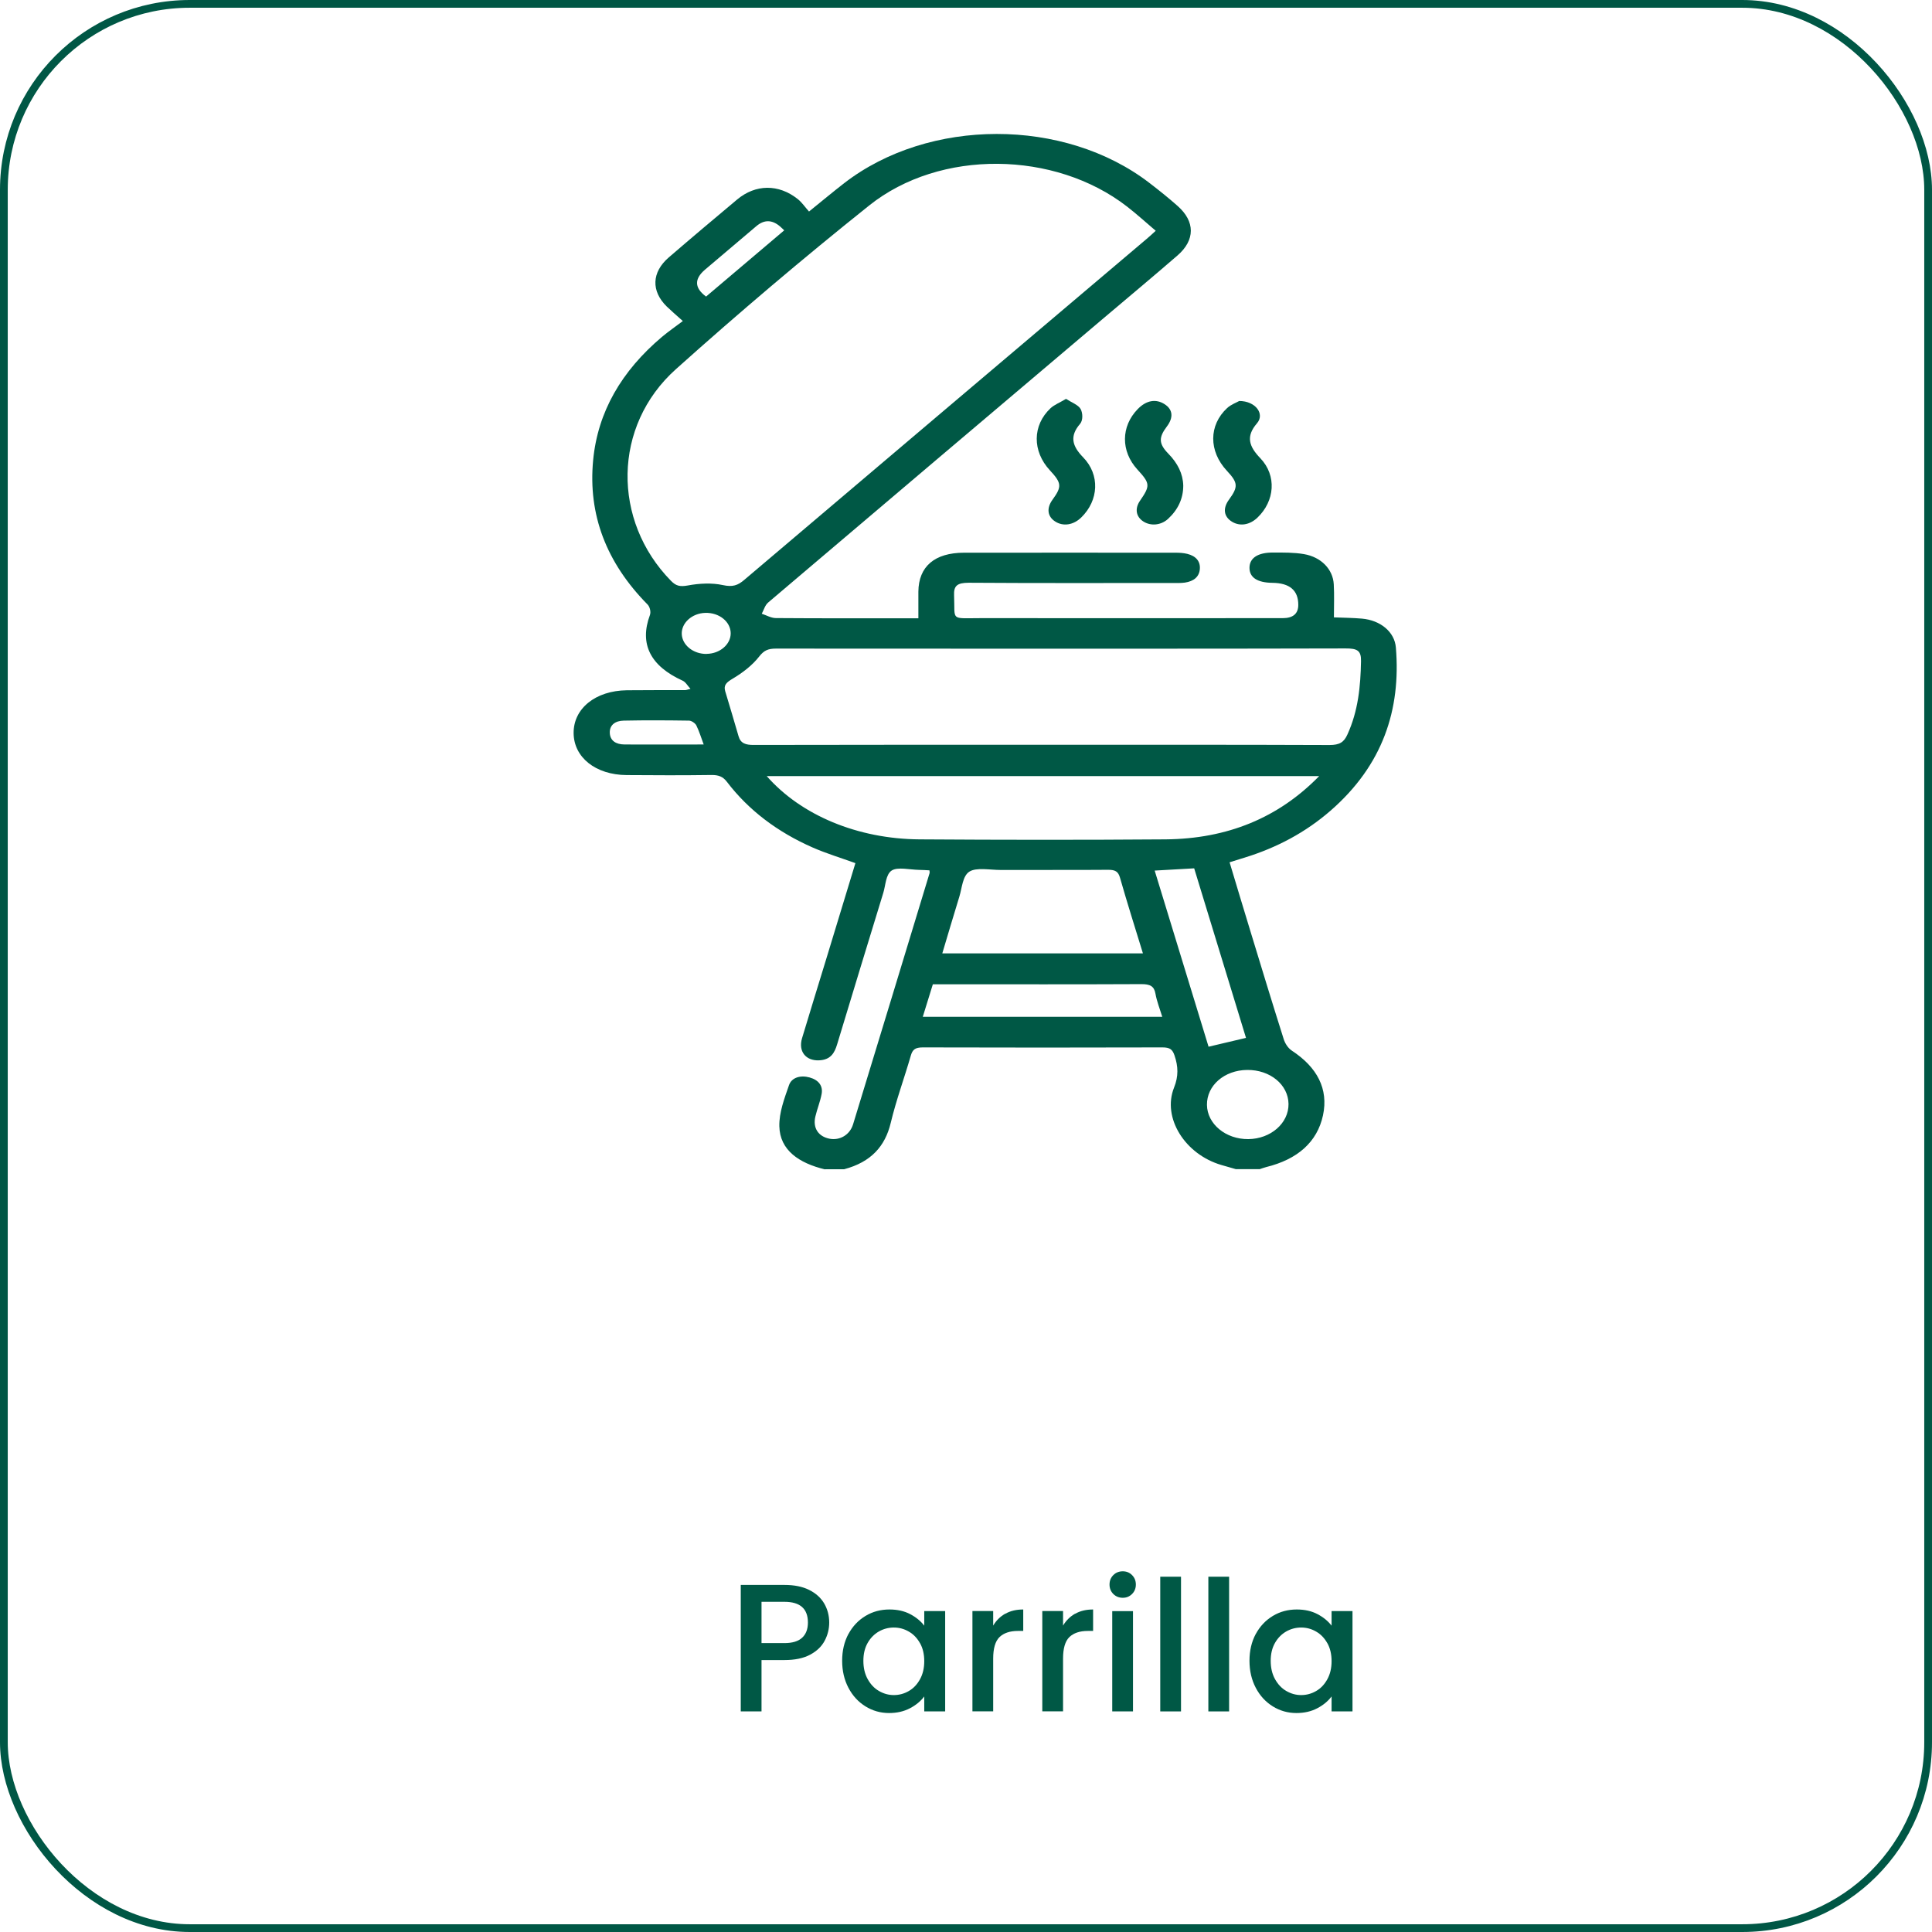 <svg xmlns="http://www.w3.org/2000/svg" id="Capa_2" data-name="Capa 2" viewBox="0 0 249.44 249.44"><defs><style>      .cls-1 {        fill: none;        stroke: #005745;        stroke-miterlimit: 10;      }      .cls-2 {        fill: #005845;        stroke-width: 0px;      }    </style></defs><g id="Capa_1-2" data-name="Capa 1"><g><g><path class="cls-2" d="m106.47,211.84c-.39.74-1.02,1.34-1.88,1.8-.86.46-1.97.69-3.31.69h-2.96v6.63h-2.68v-16.33h5.64c1.25,0,2.32.21,3.18.64.87.43,1.52,1.02,1.95,1.75.43.74.65,1.56.65,2.47,0,.83-.2,1.62-.59,2.35Zm-2.91-.39c.5-.46.75-1.12.75-1.96,0-1.79-1.01-2.68-3.03-2.68h-2.96v5.33h2.96c1.02,0,1.78-.23,2.28-.69Z"></path><path class="cls-2" d="m109.54,210.97c.54-1,1.28-1.78,2.21-2.34.93-.56,1.96-.83,3.09-.83,1.02,0,1.91.2,2.67.6.76.4,1.37.9,1.82,1.49v-1.88h2.7v12.95h-2.7v-1.93c-.46.61-1.07,1.12-1.86,1.53-.78.41-1.68.61-2.68.61-1.11,0-2.13-.29-3.05-.86-.92-.57-1.66-1.37-2.2-2.4-.54-1.03-.81-2.19-.81-3.49s.27-2.45.81-3.46Zm9.24,1.18c-.37-.66-.85-1.16-1.45-1.5-.6-.35-1.24-.52-1.93-.52s-1.33.17-1.93.51c-.59.34-1.08.83-1.45,1.48s-.55,1.42-.55,2.31.18,1.68.55,2.35.85,1.19,1.46,1.54c.6.35,1.24.53,1.92.53s1.33-.17,1.93-.52c.6-.34,1.08-.85,1.45-1.52s.55-1.45.55-2.34-.18-1.67-.55-2.33Z"></path><path class="cls-2" d="m129.8,208.35c.65-.37,1.42-.55,2.31-.55v2.77h-.68c-1.05,0-1.84.27-2.39.8-.54.53-.81,1.46-.81,2.77v6.81h-2.68v-12.95h2.68v1.88c.39-.66.91-1.17,1.56-1.54Z"></path><path class="cls-2" d="m138.82,208.35c.65-.37,1.42-.55,2.31-.55v2.77h-.68c-1.05,0-1.84.27-2.39.8-.54.53-.81,1.46-.81,2.77v6.81h-2.68v-12.95h2.68v1.88c.39-.66.91-1.17,1.56-1.54Z"></path><path class="cls-2" d="m143.74,205.8c-.33-.33-.49-.74-.49-1.22s.16-.89.49-1.22c.33-.33.74-.49,1.22-.49s.87.16,1.2.49c.33.33.49.74.49,1.22s-.16.89-.49,1.22c-.33.33-.73.49-1.2.49s-.89-.16-1.22-.49Zm2.54,2.21v12.95h-2.68v-12.95h2.68Z"></path><path class="cls-2" d="m152.48,203.57v17.39h-2.68v-17.39h2.68Z"></path><path class="cls-2" d="m158.69,203.57v17.39h-2.68v-17.39h2.68Z"></path><path class="cls-2" d="m162.13,210.97c.54-1,1.28-1.78,2.21-2.34.93-.56,1.96-.83,3.09-.83,1.02,0,1.91.2,2.67.6.76.4,1.37.9,1.82,1.49v-1.88h2.7v12.95h-2.7v-1.93c-.46.61-1.07,1.12-1.86,1.53-.78.41-1.68.61-2.68.61-1.11,0-2.13-.29-3.05-.86-.92-.57-1.66-1.37-2.2-2.4-.54-1.03-.81-2.19-.81-3.49s.27-2.45.81-3.46Zm9.24,1.18c-.37-.66-.85-1.16-1.45-1.5-.6-.35-1.24-.52-1.93-.52s-1.33.17-1.93.51c-.59.34-1.08.83-1.45,1.48s-.55,1.42-.55,2.31.18,1.68.55,2.35.85,1.19,1.46,1.54c.6.35,1.24.53,1.92.53s1.33-.17,1.93-.52c.6-.34,1.08-.85,1.45-1.52s.55-1.45.55-2.34-.18-1.67-.55-2.33Z"></path></g><g><path class="cls-2" d="m106.51,150.98c-3.35-.81-5.82-2.47-5.89-5.57-.04-1.77.65-3.58,1.25-5.31.34-.98,1.47-1.32,2.66-.99,1.18.33,1.74,1.1,1.55,2.13-.18.98-.58,1.94-.81,2.92-.35,1.48.39,2.58,1.84,2.86,1.32.25,2.61-.49,3.03-1.86,3.31-10.81,6.59-21.62,9.88-32.44.02-.08,0-.17-.02-.35-.43-.02-.88-.06-1.33-.06-1.21-.02-2.78-.41-3.54.08-.78.51-.78,1.89-1.09,2.89-2,6.52-3.99,13.04-5.96,19.56-.33,1.09-.82,2-2.34,2.06-1.72.07-2.69-1.17-2.19-2.85,1.02-3.41,2.08-6.81,3.12-10.22,1.26-4.12,2.51-8.24,3.77-12.39-1.88-.68-3.76-1.25-5.52-2.02-4.55-2-8.28-4.82-11.07-8.48-.51-.67-1.07-.89-2-.88-3.65.05-7.3.04-10.95.01-3.99-.03-6.81-2.27-6.84-5.41-.03-3.18,2.82-5.49,6.87-5.54,2.52-.03,5.04-.01,7.55-.02.1,0,.2-.04.67-.16-.4-.43-.62-.88-1.02-1.06-4.18-1.9-5.6-4.75-4.22-8.47.15-.4,0-1.05-.3-1.36-5.34-5.41-7.7-11.62-7.03-18.63.59-6.24,3.67-11.52,8.88-15.92.83-.7,1.75-1.33,2.7-2.05-.84-.75-1.48-1.3-2.08-1.88-2.03-1.99-1.95-4.42.26-6.33,2.92-2.52,5.87-5,8.83-7.48,2.38-1.99,5.35-2.02,7.81-.07.56.44.94,1.03,1.47,1.62,1.73-1.4,3.11-2.55,4.54-3.66,10.94-8.46,28.42-8.47,39.4-.04,1.25.96,2.49,1.95,3.66,2.99,2.26,2,2.27,4.39-.02,6.38-3.16,2.74-6.39,5.43-9.58,8.13-14.43,12.22-28.86,24.43-43.26,36.67-.43.36-.57.97-.84,1.46.61.2,1.21.56,1.82.56,5.55.04,11.1.03,16.65.03.51,0,1.01,0,1.75,0,0-1.22,0-2.33,0-3.44.03-3.25,2.1-5.03,5.91-5.03,9.1-.01,18.19,0,27.29,0,.51,0,1.03.03,1.52.15,1.13.28,1.7.97,1.62,1.96-.08,1-.78,1.58-1.93,1.75-.5.07-1.02.05-1.54.05-8.79,0-17.58.03-26.36-.03-1.51,0-1.96.4-1.9,1.64.14,3.33-.56,2.93,3.42,2.93,13,.01,26,0,39,0q2.02,0,2.02-1.72,0-2.8-3.33-2.84c-1.97-.02-2.99-.7-2.97-1.97.02-1.24,1.08-1.95,3.04-1.94,1.33,0,2.69-.02,3.98.2,2.24.38,3.75,1.96,3.86,3.89.08,1.39.02,2.78.02,4.28,1.28.05,2.45.06,3.61.16,2.41.21,4.23,1.72,4.39,3.74.66,8.01-1.68,15.18-8.44,21.06-3.17,2.76-6.9,4.78-11.17,6.08-.57.17-1.14.36-1.86.58.91,3.02,1.8,6,2.71,8.97,1.41,4.63,2.82,9.26,4.28,13.87.17.54.55,1.15,1.05,1.48,3.26,2.14,4.75,4.93,4.02,8.35-.75,3.47-3.31,5.69-7.33,6.68-.29.07-.56.18-.84.27h-3.08c-.63-.18-1.25-.36-1.88-.54-4.68-1.37-7.66-6.08-6.1-9.99.59-1.47.54-2.74.06-4.15-.26-.77-.59-1.04-1.55-1.04-10.32.03-20.63.03-30.95,0-.97,0-1.32.28-1.54,1.04-.84,2.91-1.9,5.78-2.6,8.71-.72,3-2.52,5.05-6.01,5.98h-2.47Zm42.7-121.19c-1.32-1.12-2.47-2.17-3.71-3.13-9.3-7.21-24.14-7.44-33.28-.13-8.55,6.83-16.87,13.89-24.95,21.13-8.19,7.33-8.25,19.57-.64,27.33.64.65,1.13.79,2.18.6,1.45-.27,3.1-.36,4.51-.05,1.28.28,1.94.04,2.77-.67,17.31-14.69,34.63-29.36,51.96-44.03.36-.3.7-.62,1.16-1.04Zm-14.71,66.37c12.38,0,24.77-.02,37.15.03,1.31,0,1.87-.37,2.31-1.35,1.4-3.06,1.7-6.23,1.76-9.48.03-1.38-.5-1.65-2.01-1.64-15.57.04-31.14.03-46.71.03-8.94,0-17.88,0-26.82-.01-1.01,0-1.54.23-2.16,1.02-.87,1.12-2.12,2.09-3.42,2.86-.81.48-1.2.84-.97,1.62.57,1.93,1.17,3.86,1.72,5.8.26.93.91,1.15,1.99,1.14,12.38-.03,24.77-.02,37.15-.02Zm35.82,4.04h-71.33c4.43,5.05,11.73,8.12,19.75,8.17,10.57.07,21.15.08,31.73,0,7.99-.07,14.58-2.77,19.85-8.17Zm-22.76,22.88c-1.02-3.33-2.04-6.54-2.96-9.77-.23-.8-.62-1.02-1.56-1.01-4.62.04-9.24,0-13.86.02-1.38,0-3.13-.36-4.03.22-.88.57-.94,2.1-1.29,3.23-.75,2.41-1.45,4.83-2.2,7.32h25.88Zm-28.41,8.2h30.91c-.33-1.07-.71-2.02-.88-2.99-.17-.98-.71-1.24-1.85-1.23-8.27.04-16.54.02-24.82.02h-2.07c-.44,1.41-.85,2.75-1.3,4.2Zm36.89,3.86c1.7-.4,3.2-.76,4.83-1.14-2.23-7.29-4.45-14.57-6.69-21.89-1.77.1-3.39.19-5.1.29,2.34,7.64,4.64,15.18,6.96,22.75Zm10.32,7.39c-.03-2.49-2.38-4.42-5.34-4.39-2.95.03-5.22,2.01-5.19,4.51.03,2.47,2.43,4.45,5.34,4.42,2.9-.03,5.22-2.06,5.19-4.54ZM91.16,38.29c3.41-2.89,6.73-5.7,10.09-8.55-.11-.1-.3-.3-.51-.48q-1.56-1.36-3.09-.06c-2.21,1.87-4.41,3.74-6.62,5.61q-2.13,1.81.13,3.48Zm-.3,57.85c-.35-.94-.59-1.74-.96-2.49-.14-.27-.61-.6-.93-.61-2.81-.04-5.63-.06-8.44,0-1.1.02-1.84.57-1.8,1.58.04,1,.77,1.49,1.9,1.5,3.32.02,6.65,0,10.24,0Zm.38-11.72c1.71-.02,3.11-1.23,3.1-2.66-.01-1.5-1.5-2.69-3.29-2.63-1.7.05-3.08,1.29-3.03,2.73.06,1.44,1.5,2.59,3.21,2.57Z"></path><path class="cls-2" d="m159.99,51.77c2.12,0,3.34,1.68,2.3,2.88-1.48,1.71-1.02,3,.43,4.51,2.15,2.25,1.87,5.54-.38,7.68-.99.94-2.24,1.14-3.26.53-1.08-.65-1.24-1.73-.4-2.87,1.2-1.65,1.17-2.17-.28-3.72-2.35-2.52-2.36-5.88.04-8.1.49-.45,1.21-.71,1.56-.91Z"></path><path class="cls-2" d="m152.77,62.69c0,1.68-.67,3.11-1.97,4.31-.91.83-2.23.94-3.18.33-.96-.62-1.13-1.66-.44-2.67,1.35-1.96,1.32-2.24-.33-4.04-2.16-2.36-2.14-5.57.05-7.81,1.1-1.13,2.34-1.35,3.47-.62,1.06.68,1.16,1.72.28,2.88-1.07,1.42-1.06,2.22.21,3.52,1.19,1.22,1.87,2.57,1.91,4.1Z"></path><path class="cls-2" d="m137.64,51.5c.72.47,1.59.78,1.88,1.31.29.53.31,1.47-.07,1.91-1.38,1.6-1.02,2.87.38,4.31,2.22,2.27,2.03,5.58-.23,7.78-1.01.99-2.35,1.19-3.38.51-.99-.64-1.12-1.71-.34-2.79,1.24-1.71,1.2-2.16-.34-3.82-2.27-2.46-2.26-5.79.09-8,.48-.45,1.2-.73,2-1.21Z"></path></g><rect class="cls-1" x=".5" y=".5" width="248.44" height="248.44" rx="24" ry="24"></rect></g></g></svg>